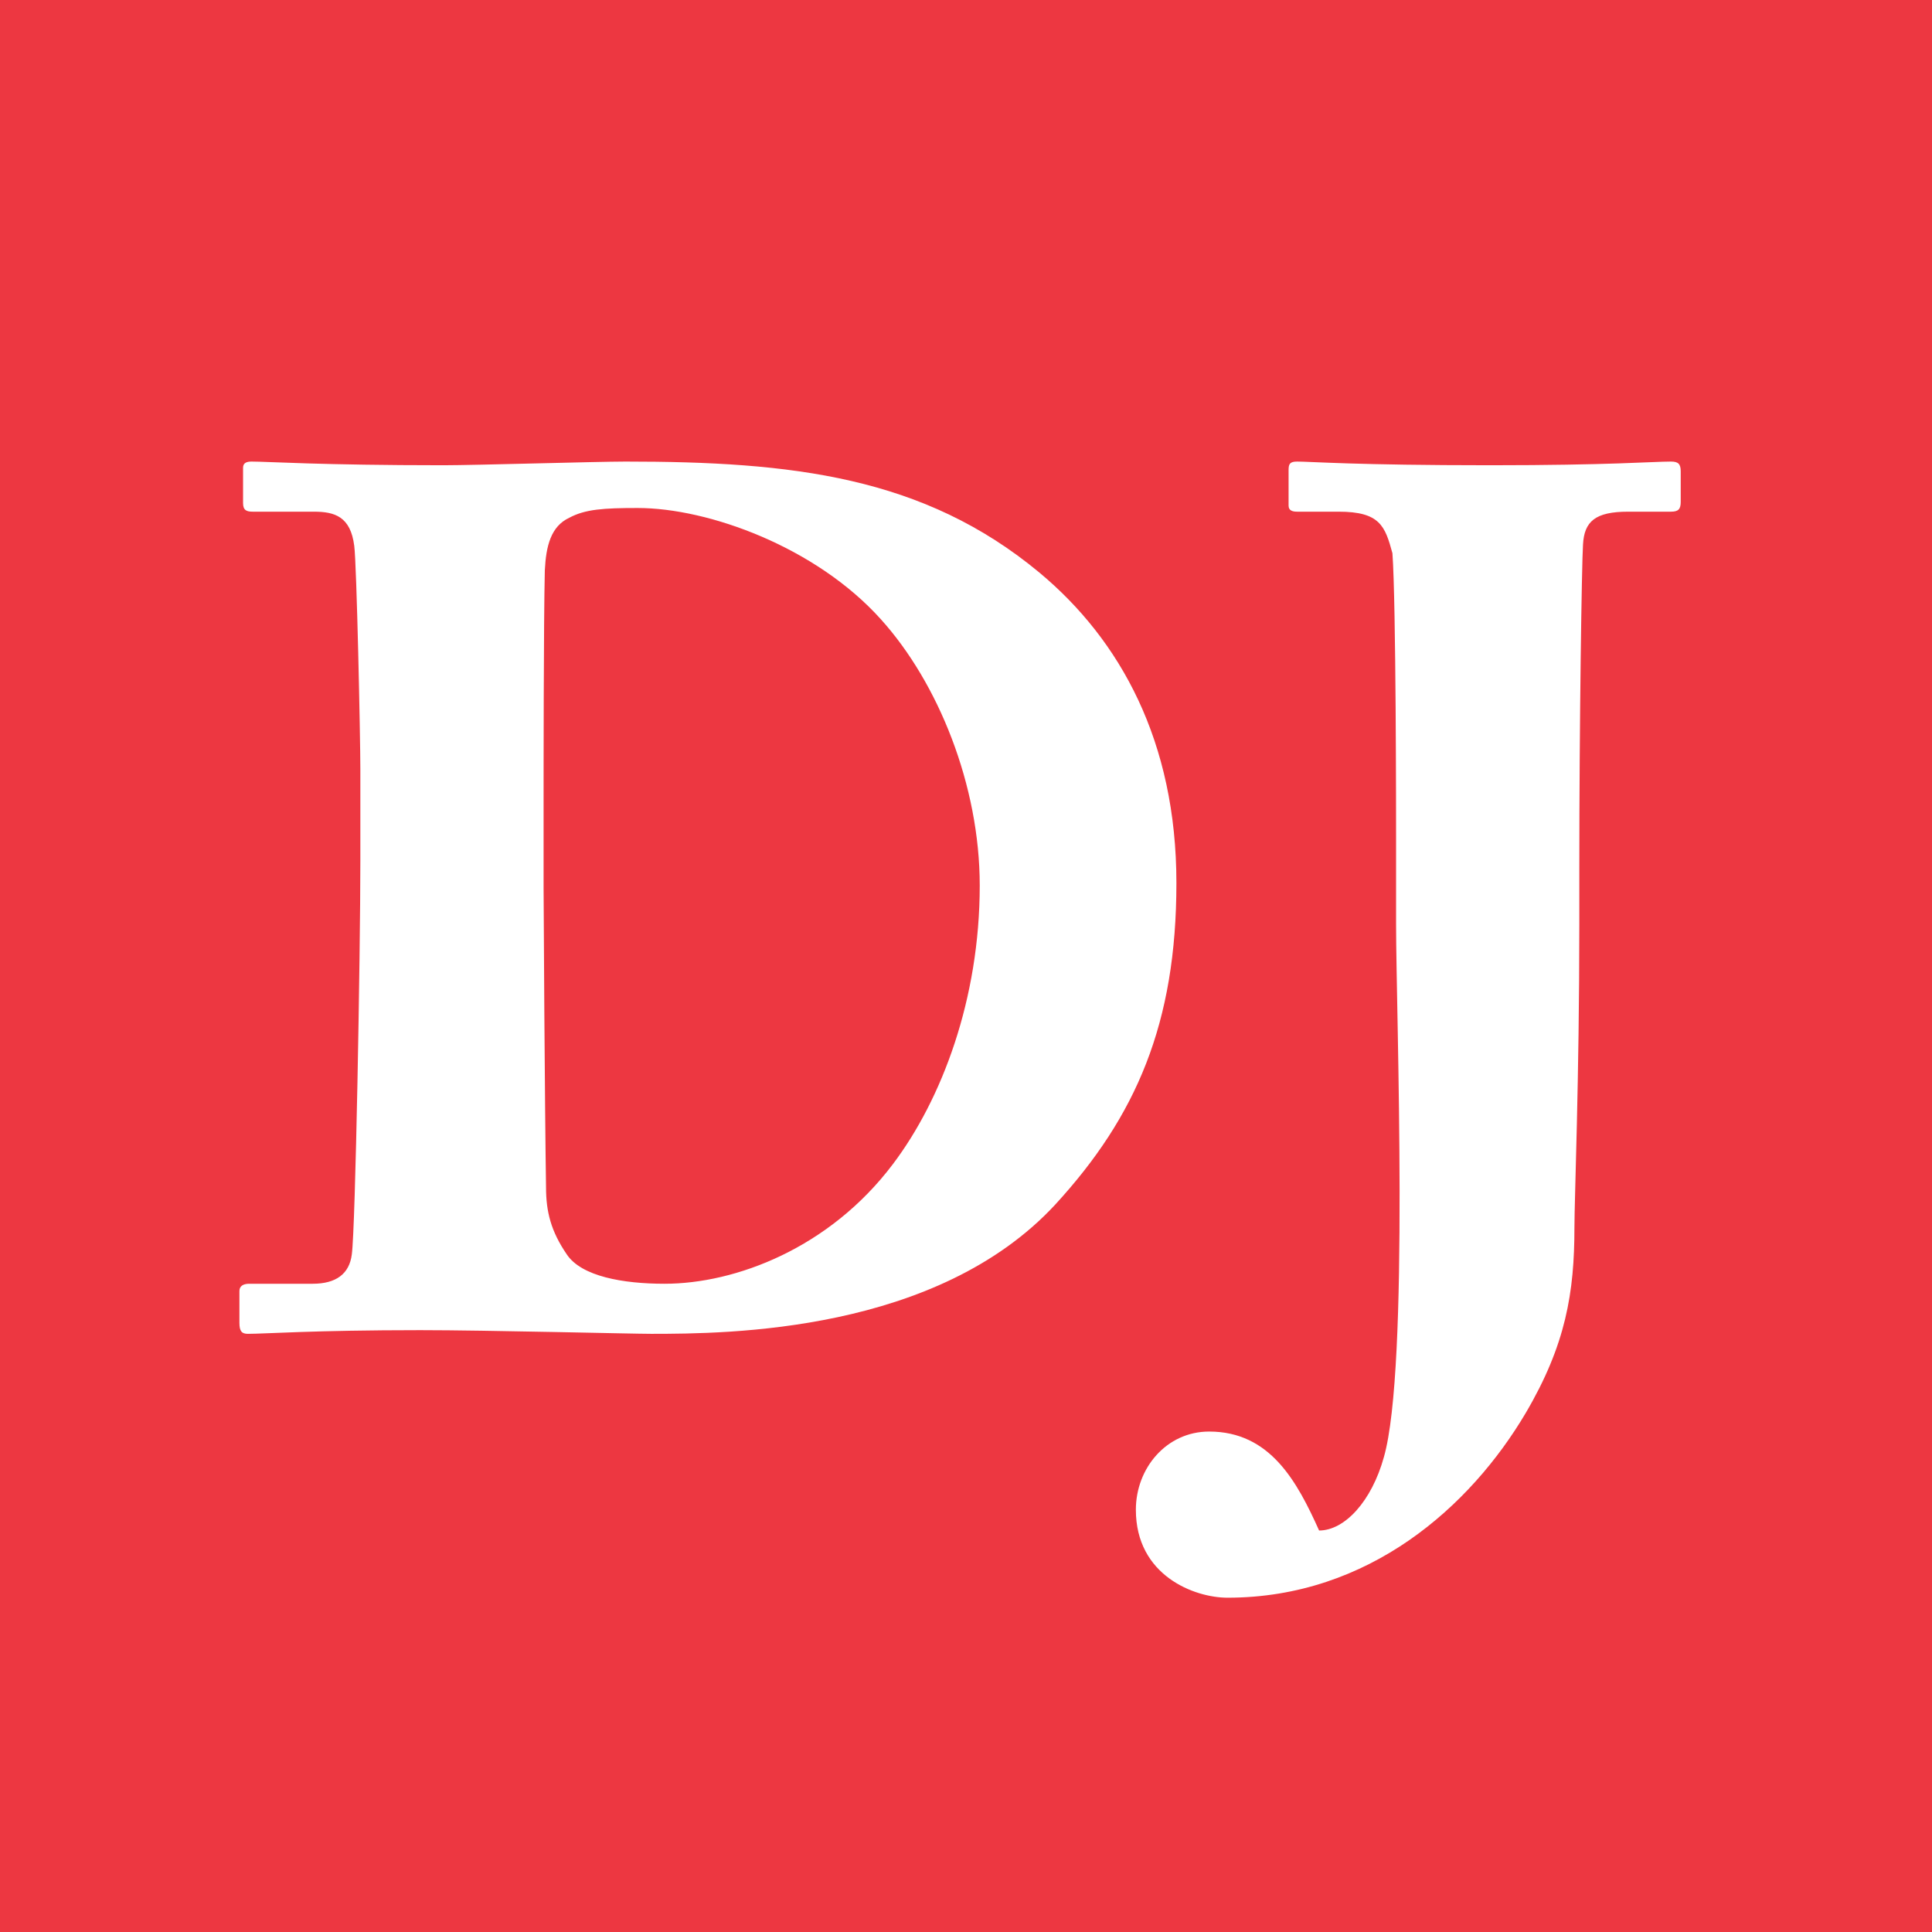 <svg width="64" height="64" viewBox="0 0 64 64" fill="none" xmlns="http://www.w3.org/2000/svg">
<rect x="0" y="0" width="64" height="64" fill="#333333" stroke="none"/>
<g clip-path="url(#clip0_2001_2)">
<rect width="64" height="64" fill="black"/>
<rect width="64" height="64" fill="#ED3741"/>
<path d="M11.937 28.523V25.488C11.937 24.436 11.816 18.69 11.735 18.083C11.613 17.111 11.087 16.95 10.399 16.95H8.376C8.174 16.95 8.052 16.909 8.052 16.666V15.493C8.052 15.331 8.174 15.29 8.335 15.29C8.862 15.29 10.642 15.412 14.689 15.412C15.741 15.412 19.788 15.29 20.719 15.29C26.223 15.29 30.593 15.776 34.438 18.973C37.108 21.199 38.97 24.558 38.97 29.252C38.97 33.906 37.635 36.981 34.964 39.895C31.038 44.144 24.118 44.185 21.569 44.185C20.921 44.185 16.146 44.063 13.92 44.063C10.399 44.063 8.781 44.185 8.214 44.185C8.012 44.185 7.931 44.104 7.931 43.821V42.768C7.931 42.606 8.052 42.526 8.255 42.526H10.359C11.128 42.526 11.573 42.202 11.654 41.554C11.775 40.705 11.937 31.599 11.937 28.523ZM18.007 26.541V29.414C18.007 29.94 18.048 36.819 18.088 39.328C18.088 40.138 18.25 40.785 18.776 41.554C19.262 42.283 20.638 42.526 22.014 42.526C24.361 42.526 27.477 41.352 29.581 38.56C31.2 36.415 32.455 33.096 32.455 29.333C32.455 26.015 31.079 22.615 29.177 20.511C27.032 18.123 23.471 16.828 21.123 16.828C19.99 16.828 19.383 16.869 18.857 17.152C18.25 17.435 18.088 18.083 18.048 18.892C18.007 20.592 18.007 25.893 18.007 26.541ZM46.247 30.628V27.795C46.247 27.148 46.247 19.985 46.126 18.326C45.883 17.435 45.721 16.95 44.345 16.95H42.969C42.807 16.95 42.686 16.909 42.686 16.747V15.574C42.686 15.371 42.726 15.29 42.969 15.29C43.414 15.29 44.911 15.412 49.363 15.412C53.329 15.412 54.745 15.29 55.352 15.29C55.595 15.29 55.676 15.371 55.676 15.614V16.626C55.676 16.869 55.595 16.95 55.352 16.95H53.936C52.843 16.95 52.479 17.273 52.439 18.042C52.398 18.69 52.317 23.87 52.317 28.766V30.628C52.317 35.767 52.155 39.733 52.155 40.664C52.155 42.809 51.872 44.549 50.537 46.815C48.716 49.891 45.357 52.926 40.662 52.926C39.57 52.926 37.627 52.197 37.627 50.012C37.627 48.636 38.639 47.422 40.055 47.422C42.079 47.422 42.969 49.081 43.697 50.7C44.547 50.7 45.438 49.729 45.842 48.272C46.692 45.318 46.247 33.582 46.247 30.628Z" fill="white"/>
</g>
<defs>
<clipPath id="clip0_2001_2">
<rect width="64" height="64" fill="white"/>
</clipPath>
</defs>
</svg>

